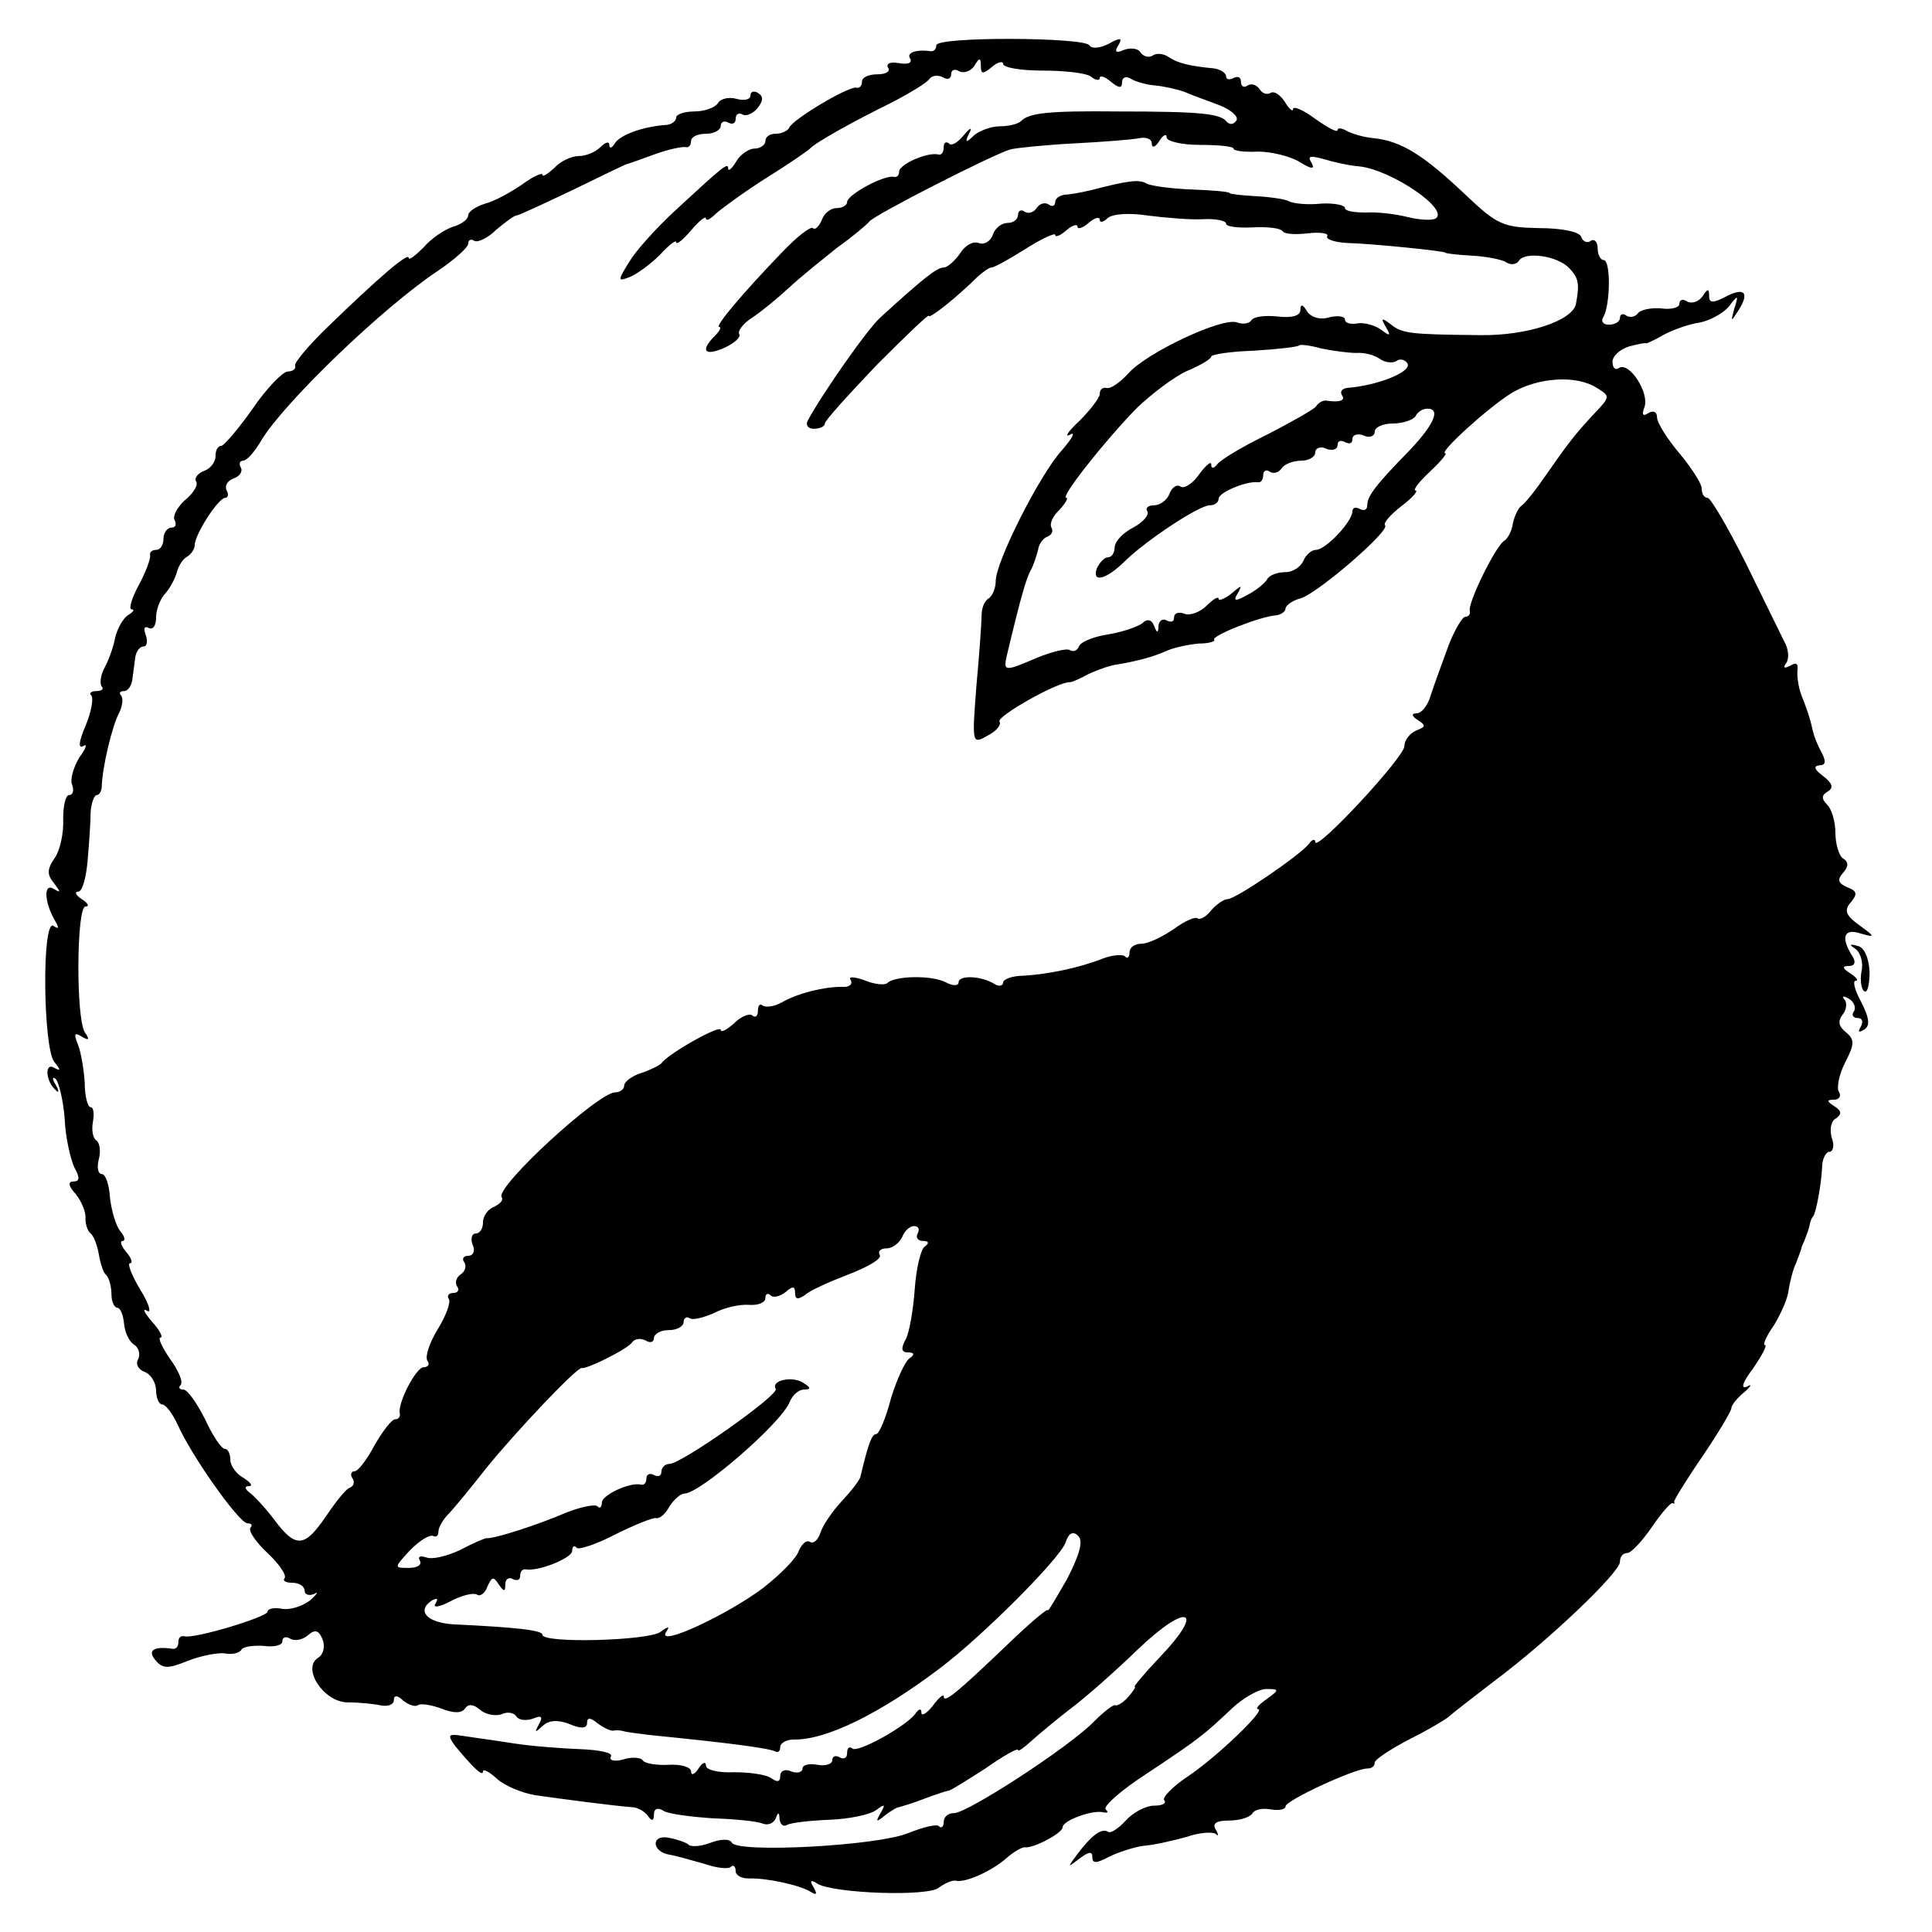 <?xml version="1.0" standalone="no"?>
<!DOCTYPE svg PUBLIC "-//W3C//DTD SVG 20010904//EN"
 "http://www.w3.org/TR/2001/REC-SVG-20010904/DTD/svg10.dtd">
<svg version="1.0" xmlns="http://www.w3.org/2000/svg"
 width="260pt" height="260pt" viewBox="0 0 260 260"
 preserveAspectRatio="xMidYMid meet">
<g transform="translate(0,260) scale(0.1,-0.1)"
fill="#000000" stroke="none">
<path d="M1260 2539 c0 -5 -3 -8 -7 -8 -20 3 -34 -2 -28 -10 3 -6 -4 -8 -15
-6 -11 2 -18 0 -15 -6 4 -5 -3 -9 -14 -9 -12 0 -21 -4 -21 -10 0 -5 -3 -9 -7
-8 -10 3 -87 -43 -91 -54 -2 -4 -10 -8 -18 -8 -8 0 -14 -4 -14 -10 0 -5 -7
-10 -15 -10 -7 0 -19 -8 -24 -17 -6 -10 -11 -14 -11 -10 0 9 -6 4 -71 -56 -25
-23 -53 -54 -62 -69 -16 -26 -16 -27 0 -21 10 4 28 17 41 30 12 13 22 21 22
17 0 -4 9 3 20 16 11 13 20 20 20 16 0 -4 6 -1 14 7 8 7 38 29 68 48 29 18 55
36 58 39 7 8 59 37 110 62 25 13 48 27 51 32 4 5 12 5 18 2 6 -4 11 -2 11 4 0
6 5 8 11 4 6 -3 15 0 20 7 7 12 9 12 9 0 0 -11 3 -11 15 -1 8 7 15 8 15 4 0
-5 24 -9 53 -9 28 0 58 -3 65 -8 6 -5 12 -6 12 -2 0 4 7 2 15 -5 11 -9 15 -9
15 -1 0 7 5 9 12 5 6 -4 21 -8 32 -9 12 -1 30 -5 41 -9 11 -5 32 -12 47 -18
15 -6 25 -15 22 -20 -4 -6 -9 -6 -13 -2 -8 11 -34 14 -146 14 -95 1 -120 -2
-131 -13 -4 -4 -17 -7 -29 -7 -11 0 -27 -6 -34 -12 -11 -11 -13 -10 -7 2 5 9
2 9 -7 -2 -8 -10 -17 -15 -20 -11 -4 3 -7 1 -7 -5 0 -7 -3 -11 -7 -10 -14 4
-53 -13 -53 -23 0 -5 -3 -8 -7 -7 -13 3 -63 -24 -63 -34 0 -4 -6 -8 -14 -8 -8
0 -17 -7 -20 -16 -4 -9 -9 -14 -12 -11 -3 3 -22 -12 -42 -33 -52 -54 -91 -100
-84 -100 3 0 1 -5 -6 -12 -20 -20 -14 -28 13 -16 13 6 22 14 20 18 -3 4 5 15
18 23 12 8 34 26 49 40 15 14 45 38 65 54 21 15 40 31 43 35 7 9 168 91 190
97 8 2 47 6 85 8 39 2 78 5 88 7 9 2 17 -1 17 -7 0 -7 5 -5 10 3 5 8 10 11 10
5 0 -5 20 -10 45 -10 25 0 45 -2 45 -5 0 -3 15 -5 33 -4 17 0 43 -6 56 -14 16
-10 21 -10 16 -1 -6 9 -2 10 16 5 13 -4 35 -9 49 -10 43 -5 121 -58 102 -70
-5 -3 -22 -2 -38 2 -16 4 -41 7 -56 6 -16 0 -28 2 -28 6 0 4 -15 7 -32 6 -18
-2 -37 0 -43 3 -5 3 -26 6 -45 7 -19 1 -35 3 -35 4 0 2 -23 4 -51 5 -28 1 -56
5 -61 8 -10 6 -25 4 -75 -9 -13 -3 -29 -6 -35 -6 -7 -1 -13 -5 -13 -10 0 -5
-4 -7 -9 -3 -5 3 -12 1 -16 -5 -4 -6 -11 -8 -16 -5 -5 4 -9 1 -9 -4 0 -6 -6
-11 -14 -11 -8 0 -17 -7 -20 -16 -3 -9 -12 -14 -19 -11 -8 3 -19 -4 -25 -14
-7 -10 -17 -19 -22 -19 -9 0 -27 -14 -85 -67 -17 -15 -78 -102 -98 -139 -3 -6
0 -11 8 -11 8 0 15 3 15 7 0 4 32 39 70 79 39 39 70 69 70 66 0 -5 38 25 66
53 7 6 15 12 18 12 4 0 24 11 46 25 22 14 40 22 40 19 0 -4 7 -1 15 6 8 7 15
9 15 5 0 -4 7 -2 15 5 8 7 15 9 15 4 0 -4 5 -3 10 2 6 6 28 8 54 4 24 -3 58
-6 75 -5 17 1 31 -2 31 -6 0 -4 16 -6 36 -5 20 1 37 -1 40 -5 2 -4 17 -5 34
-3 17 2 29 0 26 -4 -2 -4 10 -8 27 -9 36 -1 132 -11 132 -13 0 -1 16 -3 35 -4
19 -1 41 -5 47 -9 6 -4 14 -3 17 2 8 13 52 7 68 -10 12 -13 14 -20 9 -47 -3
-23 -65 -44 -129 -43 -95 1 -105 2 -121 15 -12 9 -13 8 -6 -4 7 -12 6 -13 -6
-4 -8 6 -22 10 -31 9 -10 -2 -18 0 -18 5 0 4 -9 6 -21 3 -12 -4 -25 0 -30 8
-6 10 -9 10 -9 2 0 -8 -11 -11 -30 -9 -17 2 -33 0 -36 -5 -2 -4 -11 -6 -19 -3
-19 8 -123 -41 -147 -69 -11 -12 -24 -21 -29 -19 -5 1 -9 -2 -9 -8 0 -5 -12
-21 -27 -36 -16 -15 -21 -23 -13 -19 8 5 3 -5 -11 -21 -30 -33 -89 -150 -89
-176 0 -9 -4 -19 -9 -23 -6 -3 -10 -13 -10 -23 0 -9 -3 -52 -7 -95 -6 -78 -6
-79 15 -67 12 6 19 15 16 19 -4 7 79 54 95 53 3 0 14 5 25 11 11 5 29 12 40
13 28 5 47 10 67 19 10 4 29 8 42 9 13 0 22 3 20 5 -5 5 63 32 84 33 6 1 12 5
12 9 0 4 9 11 21 14 24 8 120 91 113 98 -3 3 7 14 22 26 15 11 23 21 19 21 -4
0 4 11 19 25 15 14 24 25 21 25 -10 0 57 61 89 81 35 21 87 25 115 7 18 -11
18 -12 -3 -34 -27 -29 -36 -41 -66 -84 -13 -19 -28 -38 -33 -41 -4 -3 -9 -14
-11 -23 -1 -10 -7 -21 -12 -24 -12 -8 -49 -84 -46 -94 1 -5 -2 -8 -6 -8 -4 0
-14 -17 -22 -37 -17 -47 -16 -43 -25 -70 -4 -13 -12 -23 -19 -23 -7 0 -6 -4 2
-9 11 -7 11 -9 -2 -14 -9 -4 -16 -13 -16 -21 0 -15 -120 -144 -120 -129 0 4
-4 4 -8 -2 -11 -15 -99 -75 -110 -75 -5 0 -15 -7 -22 -15 -7 -9 -15 -13 -18
-11 -3 3 -17 -3 -32 -14 -16 -11 -35 -20 -44 -20 -9 0 -16 -5 -16 -12 0 -6 -3
-9 -6 -5 -3 3 -17 2 -30 -3 -33 -13 -74 -21 -106 -23 -16 0 -28 -5 -28 -9 0
-5 -6 -6 -12 -2 -18 11 -48 12 -48 2 0 -5 -8 -5 -17 0 -19 10 -69 9 -79 -1 -3
-3 -17 -2 -31 4 -15 5 -22 5 -18 0 3 -6 -3 -10 -12 -9 -24 0 -58 -8 -81 -21
-11 -6 -22 -7 -26 -4 -3 3 -6 0 -6 -7 0 -7 -3 -10 -7 -7 -3 4 -15 0 -25 -10
-10 -9 -18 -13 -18 -9 0 8 -71 -32 -80 -45 -3 -3 -15 -9 -27 -13 -13 -4 -23
-12 -23 -17 0 -5 -6 -9 -12 -9 -23 0 -161 -127 -153 -141 3 -4 -2 -9 -10 -13
-8 -3 -15 -12 -15 -21 0 -8 -4 -15 -10 -15 -5 0 -7 -7 -4 -15 4 -8 1 -15 -6
-15 -6 0 -9 -4 -5 -9 3 -5 1 -12 -5 -16 -6 -4 -8 -11 -5 -16 4 -5 1 -9 -5 -9
-6 0 -9 -4 -6 -8 3 -5 -4 -23 -15 -41 -11 -18 -17 -36 -14 -42 4 -5 1 -9 -5
-9 -10 0 -35 -48 -32 -62 1 -5 -2 -8 -6 -8 -5 0 -17 -16 -28 -35 -10 -19 -22
-35 -27 -35 -4 0 -6 -4 -3 -9 4 -5 2 -11 -3 -13 -5 -1 -19 -19 -32 -38 -29
-43 -41 -44 -70 -5 -13 17 -28 33 -34 37 -6 5 -6 8 0 8 6 0 2 5 -7 11 -10 5
-18 17 -18 24 0 8 -3 15 -7 15 -5 0 -17 18 -27 40 -11 22 -24 40 -29 40 -6 0
-7 3 -4 6 4 4 -3 20 -14 35 -11 16 -17 29 -13 29 4 0 -1 10 -12 22 -10 12 -13
18 -6 14 6 -4 3 9 -9 28 -12 20 -18 36 -14 36 4 0 2 7 -5 15 -7 8 -9 15 -5 15
4 0 3 6 -3 13 -6 7 -12 28 -14 45 -1 18 -6 32 -11 32 -5 0 -7 9 -4 20 3 11 1
22 -3 25 -5 3 -7 14 -5 25 2 11 1 20 -3 20 -4 0 -8 15 -8 33 -1 17 -5 41 -9
51 -6 15 -5 17 5 11 10 -6 11 -4 4 6 -12 20 -11 169 1 169 6 0 3 5 -5 10 -8 5
-10 10 -5 10 6 0 11 19 13 43 2 23 4 52 4 65 1 12 5 22 8 22 4 0 7 6 7 13 1
26 14 80 23 97 5 10 6 20 3 24 -3 3 -2 6 4 6 5 0 10 7 11 15 1 8 3 22 4 30 1
8 6 15 11 15 5 0 6 7 3 16 -3 8 -2 12 4 9 6 -3 10 3 10 14 0 11 6 26 13 33 6
7 13 20 15 28 2 8 8 18 14 21 5 3 10 10 10 15 0 15 32 64 41 64 4 0 5 5 2 10
-3 6 1 13 9 16 9 3 13 10 10 15 -3 5 -1 9 3 9 5 0 16 12 25 28 32 52 164 179
238 228 22 15 40 31 40 36 0 5 4 7 8 4 5 -3 19 4 30 15 12 10 24 19 27 19 3 0
37 16 75 34 39 19 72 35 73 35 1 0 18 6 37 13 19 7 38 11 43 10 4 -1 7 3 7 8
0 6 9 10 20 10 11 0 20 5 20 11 0 5 5 7 10 4 6 -3 10 -1 10 5 0 6 4 9 9 6 5
-3 14 1 20 8 8 10 9 16 1 21 -5 3 -10 2 -10 -3 0 -6 -8 -8 -19 -5 -10 3 -22 0
-25 -6 -4 -6 -18 -11 -32 -11 -13 0 -24 -4 -24 -8 0 -5 -6 -9 -12 -10 -32 -2
-62 -13 -70 -24 -4 -7 -8 -9 -8 -3 0 5 -5 4 -12 -3 -7 -7 -20 -12 -29 -12 -10
0 -25 -7 -33 -16 -9 -8 -16 -13 -16 -9 0 3 -12 -2 -27 -13 -16 -11 -38 -23
-50 -26 -13 -4 -23 -11 -23 -16 0 -5 -9 -12 -20 -15 -12 -4 -30 -16 -40 -28
-11 -11 -20 -18 -20 -14 0 8 -40 -26 -109 -93 -25 -24 -45 -48 -44 -52 2 -4
-3 -8 -10 -8 -6 0 -28 -22 -47 -50 -19 -27 -38 -49 -42 -50 -5 0 -8 -6 -8 -14
0 -8 -7 -17 -16 -20 -8 -3 -13 -10 -10 -14 3 -5 -4 -16 -15 -25 -11 -10 -17
-22 -14 -27 3 -6 1 -10 -4 -10 -6 0 -11 -7 -11 -15 0 -8 -4 -15 -10 -15 -5 0
-9 -3 -8 -7 1 -5 -6 -23 -15 -40 -10 -18 -14 -33 -10 -33 5 0 2 -4 -5 -8 -7
-5 -14 -18 -17 -30 -2 -11 -8 -29 -14 -40 -6 -11 -7 -22 -4 -26 3 -3 0 -6 -7
-6 -7 0 -11 -3 -7 -6 3 -4 0 -22 -8 -41 -9 -21 -10 -31 -3 -27 6 4 4 -3 -5
-15 -8 -13 -13 -30 -10 -37 3 -8 1 -14 -4 -14 -5 0 -8 -15 -8 -32 1 -18 -4
-42 -11 -52 -11 -16 -11 -23 -1 -35 9 -12 9 -13 -1 -7 -14 8 -12 -19 2 -43 6
-10 5 -12 -2 -7 -16 10 -14 -164 1 -183 9 -11 9 -13 0 -8 -13 8 -12 -18 2 -30
4 -5 5 -1 0 7 -5 8 -5 12 0 8 4 -4 10 -28 12 -53 1 -26 8 -55 13 -66 8 -14 7
-19 -1 -19 -8 0 -7 -6 3 -17 8 -10 14 -25 13 -33 0 -8 3 -17 7 -20 4 -3 9 -16
11 -28 2 -12 6 -25 10 -28 4 -4 7 -16 7 -26 0 -10 4 -18 8 -18 4 0 8 -10 9
-22 1 -11 7 -24 14 -28 6 -4 8 -13 5 -19 -4 -6 0 -14 8 -17 9 -3 16 -15 16
-25 0 -10 4 -19 8 -19 5 0 14 -12 21 -27 19 -43 83 -133 94 -133 6 0 7 -3 4
-6 -3 -4 7 -19 23 -34 16 -15 26 -30 23 -34 -3 -3 1 -6 10 -6 10 0 17 -5 17
-11 0 -5 6 -7 13 -4 6 4 4 0 -6 -9 -11 -8 -27 -13 -38 -11 -10 2 -19 0 -19 -4
0 -7 -99 -37 -112 -33 -5 1 -8 -2 -8 -8 0 -6 -3 -9 -7 -9 -26 4 -35 -2 -24
-15 10 -12 17 -12 44 -1 18 7 40 11 49 10 10 -2 20 0 23 5 2 4 16 6 30 5 14
-2 25 1 25 6 0 6 5 7 10 4 6 -4 17 -2 24 4 10 9 15 7 20 -5 4 -10 1 -21 -6
-25 -22 -14 7 -59 39 -60 16 0 36 -2 45 -4 10 -2 18 1 18 7 0 7 5 7 13 -1 8
-6 16 -8 19 -6 3 3 17 1 31 -4 18 -7 28 -7 33 0 4 6 11 6 20 -2 7 -6 20 -9 29
-6 8 4 17 2 20 -3 3 -5 13 -6 22 -3 12 5 14 3 8 -8 -6 -11 -5 -11 5 -2 8 8 20
9 36 3 16 -7 24 -6 24 1 0 8 4 8 14 0 8 -6 18 -11 22 -10 5 1 11 0 14 -1 3 -1
19 -3 35 -5 111 -11 161 -18 168 -22 4 -2 7 0 7 6 0 5 8 10 18 10 43 -1 115
34 197 96 57 43 160 146 169 169 4 13 10 16 17 9 7 -7 2 -25 -15 -58 -15 -26
-26 -45 -26 -42 0 3 -24 -17 -54 -46 -68 -65 -86 -80 -86 -70 0 4 -7 -2 -15
-13 -8 -10 -15 -14 -15 -9 0 6 -3 6 -8 -1 -12 -17 -79 -54 -85 -47 -4 3 -7 1
-7 -6 0 -7 -4 -9 -10 -6 -5 3 -10 2 -10 -4 0 -5 -9 -8 -20 -6 -11 2 -20 0 -20
-5 0 -5 -7 -7 -15 -4 -8 4 -15 1 -15 -6 0 -8 -4 -9 -12 -3 -7 5 -30 8 -50 8
-21 -1 -38 3 -38 9 0 6 -5 4 -10 -4 -5 -8 -10 -10 -10 -4 0 6 -14 10 -30 9
-17 -1 -33 2 -35 6 -3 4 -15 5 -27 1 -11 -3 -19 -1 -16 4 4 5 -15 9 -40 10
-26 1 -67 4 -92 8 -25 4 -55 8 -68 10 -19 3 -20 1 -10 -13 23 -28 38 -43 38
-35 0 4 8 0 19 -10 10 -9 33 -19 52 -22 35 -5 103 -14 129 -16 8 0 18 -6 22
-12 5 -7 8 -7 8 2 0 8 5 10 13 5 6 -4 36 -8 66 -10 30 -1 60 -4 67 -7 7 -3 15
0 18 7 3 9 5 8 5 -1 1 -7 5 -11 10 -8 5 3 31 6 57 7 27 1 55 7 63 13 12 9 13
8 6 -4 -7 -12 -6 -13 6 -3 8 6 16 11 19 11 3 1 18 5 33 11 16 6 31 11 33 11 3
0 25 14 50 30 24 17 44 28 44 25 0 -3 8 3 19 13 10 9 33 28 51 42 19 14 60 50
92 81 66 63 91 54 29 -11 -21 -22 -36 -40 -34 -40 2 0 -2 -6 -9 -14 -7 -8 -15
-12 -17 -11 -2 2 -15 -8 -29 -22 -33 -34 -170 -123 -188 -123 -8 0 -14 -5 -14
-12 0 -6 -3 -9 -6 -6 -3 4 -22 -1 -42 -9 -41 -17 -228 -27 -237 -13 -3 6 -16
5 -29 0 -13 -5 -27 -6 -30 -2 -4 3 -16 7 -27 9 -23 4 -22 -19 2 -23 7 -1 28
-7 46 -12 17 -6 34 -8 37 -4 3 3 6 0 6 -6 0 -6 8 -10 18 -10 23 1 69 -9 83
-18 8 -5 9 -3 4 6 -6 9 -4 11 5 5 21 -13 150 -18 164 -5 8 6 18 10 22 9 13 -3
47 12 68 30 10 9 21 15 25 15 11 -2 51 19 51 27 0 9 41 24 55 20 6 -1 7 0 3 4
-4 4 21 26 55 48 71 47 78 53 115 88 15 14 36 26 46 26 18 0 18 -1 0 -14 -10
-7 -15 -13 -11 -13 12 0 -56 -65 -95 -91 -21 -14 -35 -29 -31 -32 3 -4 -3 -7
-14 -7 -11 0 -28 -9 -38 -20 -10 -11 -21 -18 -24 -15 -9 5 -22 -5 -41 -30 -14
-19 -14 -19 3 -6 12 9 17 10 17 2 0 -9 5 -9 22 0 12 6 33 13 47 15 14 1 40 7
58 12 17 6 35 7 39 4 4 -4 4 -1 0 6 -5 8 1 12 18 12 14 0 27 4 31 9 3 6 14 8
25 6 11 -2 20 0 20 4 0 8 93 51 110 51 6 0 10 3 10 8 0 4 21 18 48 32 26 13
49 27 52 30 3 3 30 24 60 47 74 55 170 147 170 161 0 7 4 12 10 12 5 0 20 16
33 35 13 19 26 34 28 32 2 -1 3 0 2 2 -1 1 16 29 38 61 21 31 39 61 39 65 0 4
8 14 18 22 9 8 10 11 3 7 -9 -4 -6 6 8 24 12 18 20 32 16 32 -3 0 2 12 12 26
9 15 19 36 20 48 2 12 6 28 10 36 3 8 7 18 8 23 2 4 4 9 5 12 1 3 4 10 5 15 1
6 3 11 5 13 4 5 11 43 12 65 0 12 5 22 10 22 5 0 7 9 3 19 -3 11 -1 23 6 26 8
6 7 10 -2 16 -11 7 -11 9 -1 9 7 0 10 5 7 10 -4 6 0 24 8 40 13 25 13 31 1 41
-10 8 -11 15 -4 24 5 6 6 16 2 20 -4 5 -1 5 6 1 7 -4 10 -12 7 -17 -4 -5 -1
-9 5 -9 6 0 8 -5 4 -12 -4 -7 -3 -8 4 -4 9 5 8 15 -3 37 -9 16 -12 29 -8 29 5
0 1 5 -7 10 -11 7 -11 10 -2 10 8 0 10 5 5 13 -16 25 -12 38 10 31 21 -6 21
-5 -1 11 -18 13 -21 20 -11 31 9 11 8 15 -5 20 -12 5 -14 10 -6 19 8 9 8 15 0
20 -5 3 -10 19 -10 34 0 15 -5 32 -11 38 -8 8 -8 13 1 18 8 5 6 11 -7 21 -11
8 -13 13 -5 14 9 0 10 5 3 18 -5 9 -10 22 -11 27 -4 18 -8 30 -16 50 -4 11 -6
26 -5 34 1 8 -2 10 -10 5 -8 -4 -10 -3 -5 4 4 6 3 19 -3 29 -5 10 -28 57 -52
106 -24 48 -47 87 -51 87 -5 0 -8 6 -8 13 0 6 -14 28 -30 47 -16 19 -30 41
-30 48 0 8 -5 10 -12 6 -7 -5 -9 -2 -5 8 7 19 -20 61 -34 53 -5 -4 -9 0 -9 8
0 8 10 17 23 21 12 3 22 5 22 4 0 -1 11 4 23 11 13 7 35 15 50 17 14 3 32 13
39 22 12 16 13 15 7 -3 -5 -19 -5 -19 6 -2 15 24 7 31 -19 17 -16 -8 -21 -8
-21 2 0 10 -2 10 -9 -1 -5 -7 -14 -10 -20 -7 -6 4 -11 3 -11 -3 0 -5 -11 -8
-25 -6 -14 1 -28 -2 -31 -7 -3 -4 -10 -6 -15 -3 -5 4 -9 2 -9 -3 0 -5 -7 -9
-15 -9 -8 0 -11 5 -7 11 9 16 10 76 0 76 -4 0 -8 7 -8 16 0 8 -4 13 -9 10 -5
-4 -11 -1 -13 5 -2 7 -26 12 -57 12 -48 1 -56 4 -100 46 -55 52 -85 71 -122
75 -13 1 -30 6 -37 10 -7 4 -12 4 -12 1 0 -4 -13 3 -30 15 -16 12 -30 18 -30
13 0 -4 -5 0 -11 10 -6 9 -14 15 -19 12 -5 -3 -11 -1 -15 5 -4 6 -11 8 -16 5
-5 -4 -9 -1 -9 5 0 6 -4 8 -10 5 -5 -3 -10 -2 -10 2 0 5 -8 10 -17 11 -32 3
-48 7 -60 15 -7 5 -17 6 -22 2 -5 -3 -12 -1 -16 4 -3 6 -13 7 -22 4 -11 -5
-14 -3 -8 6 6 10 3 11 -13 2 -12 -6 -23 -7 -26 -2 -7 11 -206 12 -206 0z m565
-414 c11 1 25 -3 32 -8 7 -5 17 -6 22 -3 5 4 12 2 15 -3 7 -11 -40 -30 -81
-33 -7 -1 -10 -5 -7 -10 5 -7 -3 -10 -22 -7 -4 0 -10 -3 -13 -8 -3 -4 -33 -21
-66 -38 -33 -16 -63 -34 -67 -40 -5 -6 -8 -6 -8 0 0 5 -7 -1 -16 -13 -8 -12
-20 -20 -25 -17 -5 4 -12 -1 -15 -9 -3 -9 -13 -16 -21 -16 -8 0 -12 -4 -9 -8
3 -5 -6 -15 -19 -22 -14 -7 -25 -19 -25 -27 0 -7 -4 -13 -9 -13 -5 0 -11 -7
-15 -15 -7 -20 13 -15 38 10 30 29 100 75 114 75 7 0 12 4 12 9 0 8 37 24 53
22 4 -1 7 4 7 10 0 5 4 8 9 4 5 -3 12 -1 16 5 3 5 15 10 26 10 10 0 19 5 19
11 0 6 7 9 15 5 8 -3 15 -1 15 5 0 6 5 7 10 4 6 -3 10 -2 10 4 0 6 7 8 15 5 8
-4 15 -1 15 5 0 6 11 11 24 11 14 0 28 5 31 10 3 6 10 10 16 10 18 0 9 -21
-23 -55 -48 -49 -58 -63 -58 -75 0 -6 -4 -8 -10 -5 -5 3 -10 2 -10 -3 0 -14
-36 -52 -49 -52 -6 0 -14 -7 -17 -15 -4 -8 -14 -15 -24 -15 -11 0 -22 -4 -25
-10 -3 -5 -15 -15 -27 -21 -16 -9 -19 -8 -12 3 6 11 5 11 -9 -1 -9 -7 -17 -10
-17 -7 0 4 -7 0 -16 -9 -9 -9 -23 -14 -30 -11 -8 3 -14 1 -14 -5 0 -6 -4 -7
-10 -4 -5 3 -10 0 -11 -7 0 -10 -2 -11 -6 0 -3 8 -9 10 -16 3 -7 -5 -28 -12
-47 -15 -19 -3 -36 -10 -38 -16 -2 -5 -7 -8 -12 -5 -4 3 -24 -2 -44 -10 -44
-19 -46 -19 -41 3 19 80 27 107 33 116 3 6 7 18 9 26 1 8 7 16 13 18 5 2 8 7
5 12 -3 5 2 16 11 24 8 9 12 16 9 16 -9 0 52 77 95 121 20 19 50 42 68 50 17
7 32 16 32 19 0 3 26 7 57 8 32 2 59 5 61 7 2 2 16 0 30 -4 15 -3 36 -6 47 -6z
m-590 -1185 c-3 -5 0 -10 7 -10 8 0 9 -3 2 -8 -5 -4 -11 -29 -13 -57 -2 -27
-7 -58 -12 -67 -7 -13 -6 -18 3 -18 9 0 9 -3 2 -8 -6 -4 -17 -28 -25 -54 -7
-27 -16 -48 -20 -48 -6 0 -11 -15 -21 -57 -1 -5 -12 -19 -25 -33 -13 -14 -26
-33 -29 -43 -3 -9 -9 -15 -14 -12 -5 3 -11 -3 -15 -12 -3 -10 -25 -32 -48 -50
-48 -36 -142 -80 -131 -60 6 9 4 9 -7 1 -15 -12 -159 -16 -159 -4 0 6 -34 10
-119 14 -36 2 -51 18 -30 32 8 4 9 3 5 -4 -4 -6 5 -5 20 3 15 8 31 12 36 9 4
-3 11 2 14 11 6 13 8 14 15 3 7 -10 9 -11 9 0 0 7 5 10 10 7 6 -3 10 -1 10 4
0 6 3 10 8 9 16 -3 62 15 62 25 0 6 3 8 6 4 3 -3 27 5 52 18 26 13 51 23 55
22 5 -1 13 6 18 16 6 9 15 17 20 17 21 0 132 96 142 124 4 9 12 16 19 16 10 0
9 3 -1 9 -15 10 -44 3 -37 -8 5 -8 -127 -101 -143 -101 -6 0 -11 -5 -11 -11 0
-5 -4 -7 -10 -4 -5 3 -10 1 -10 -4 0 -6 -3 -10 -7 -9 -15 4 -53 -14 -53 -24 0
-6 -3 -9 -6 -5 -4 3 -23 -1 -43 -9 -37 -16 -96 -35 -106 -34 -3 0 -19 -7 -36
-16 -17 -8 -37 -13 -45 -10 -9 3 -12 1 -9 -4 3 -6 -3 -10 -15 -10 -20 0 -20 0
2 24 13 13 26 21 31 19 4 -2 7 0 7 6 0 5 6 16 13 23 7 7 30 35 52 63 38 47
122 136 128 134 6 -2 63 26 68 35 4 5 12 5 18 2 6 -4 11 -2 11 3 0 6 9 11 20
11 11 0 20 5 20 11 0 5 4 8 8 5 5 -3 19 1 33 7 13 7 34 12 47 11 12 -1 22 3
22 9 0 6 3 7 7 4 3 -4 12 -2 20 4 10 9 13 8 13 -1 0 -9 4 -9 13 -3 6 6 33 18
59 28 26 10 45 21 42 26 -3 5 1 9 9 9 8 0 17 7 21 15 3 8 10 15 16 15 6 0 8
-4 5 -10z"/>
<path d="M2497 1323 c7 -5 11 -19 8 -31 -2 -12 0 -24 4 -26 4 -3 7 9 7 26 -1
19 -7 33 -16 35 -11 3 -12 2 -3 -4z"/>
</g>
</svg>
